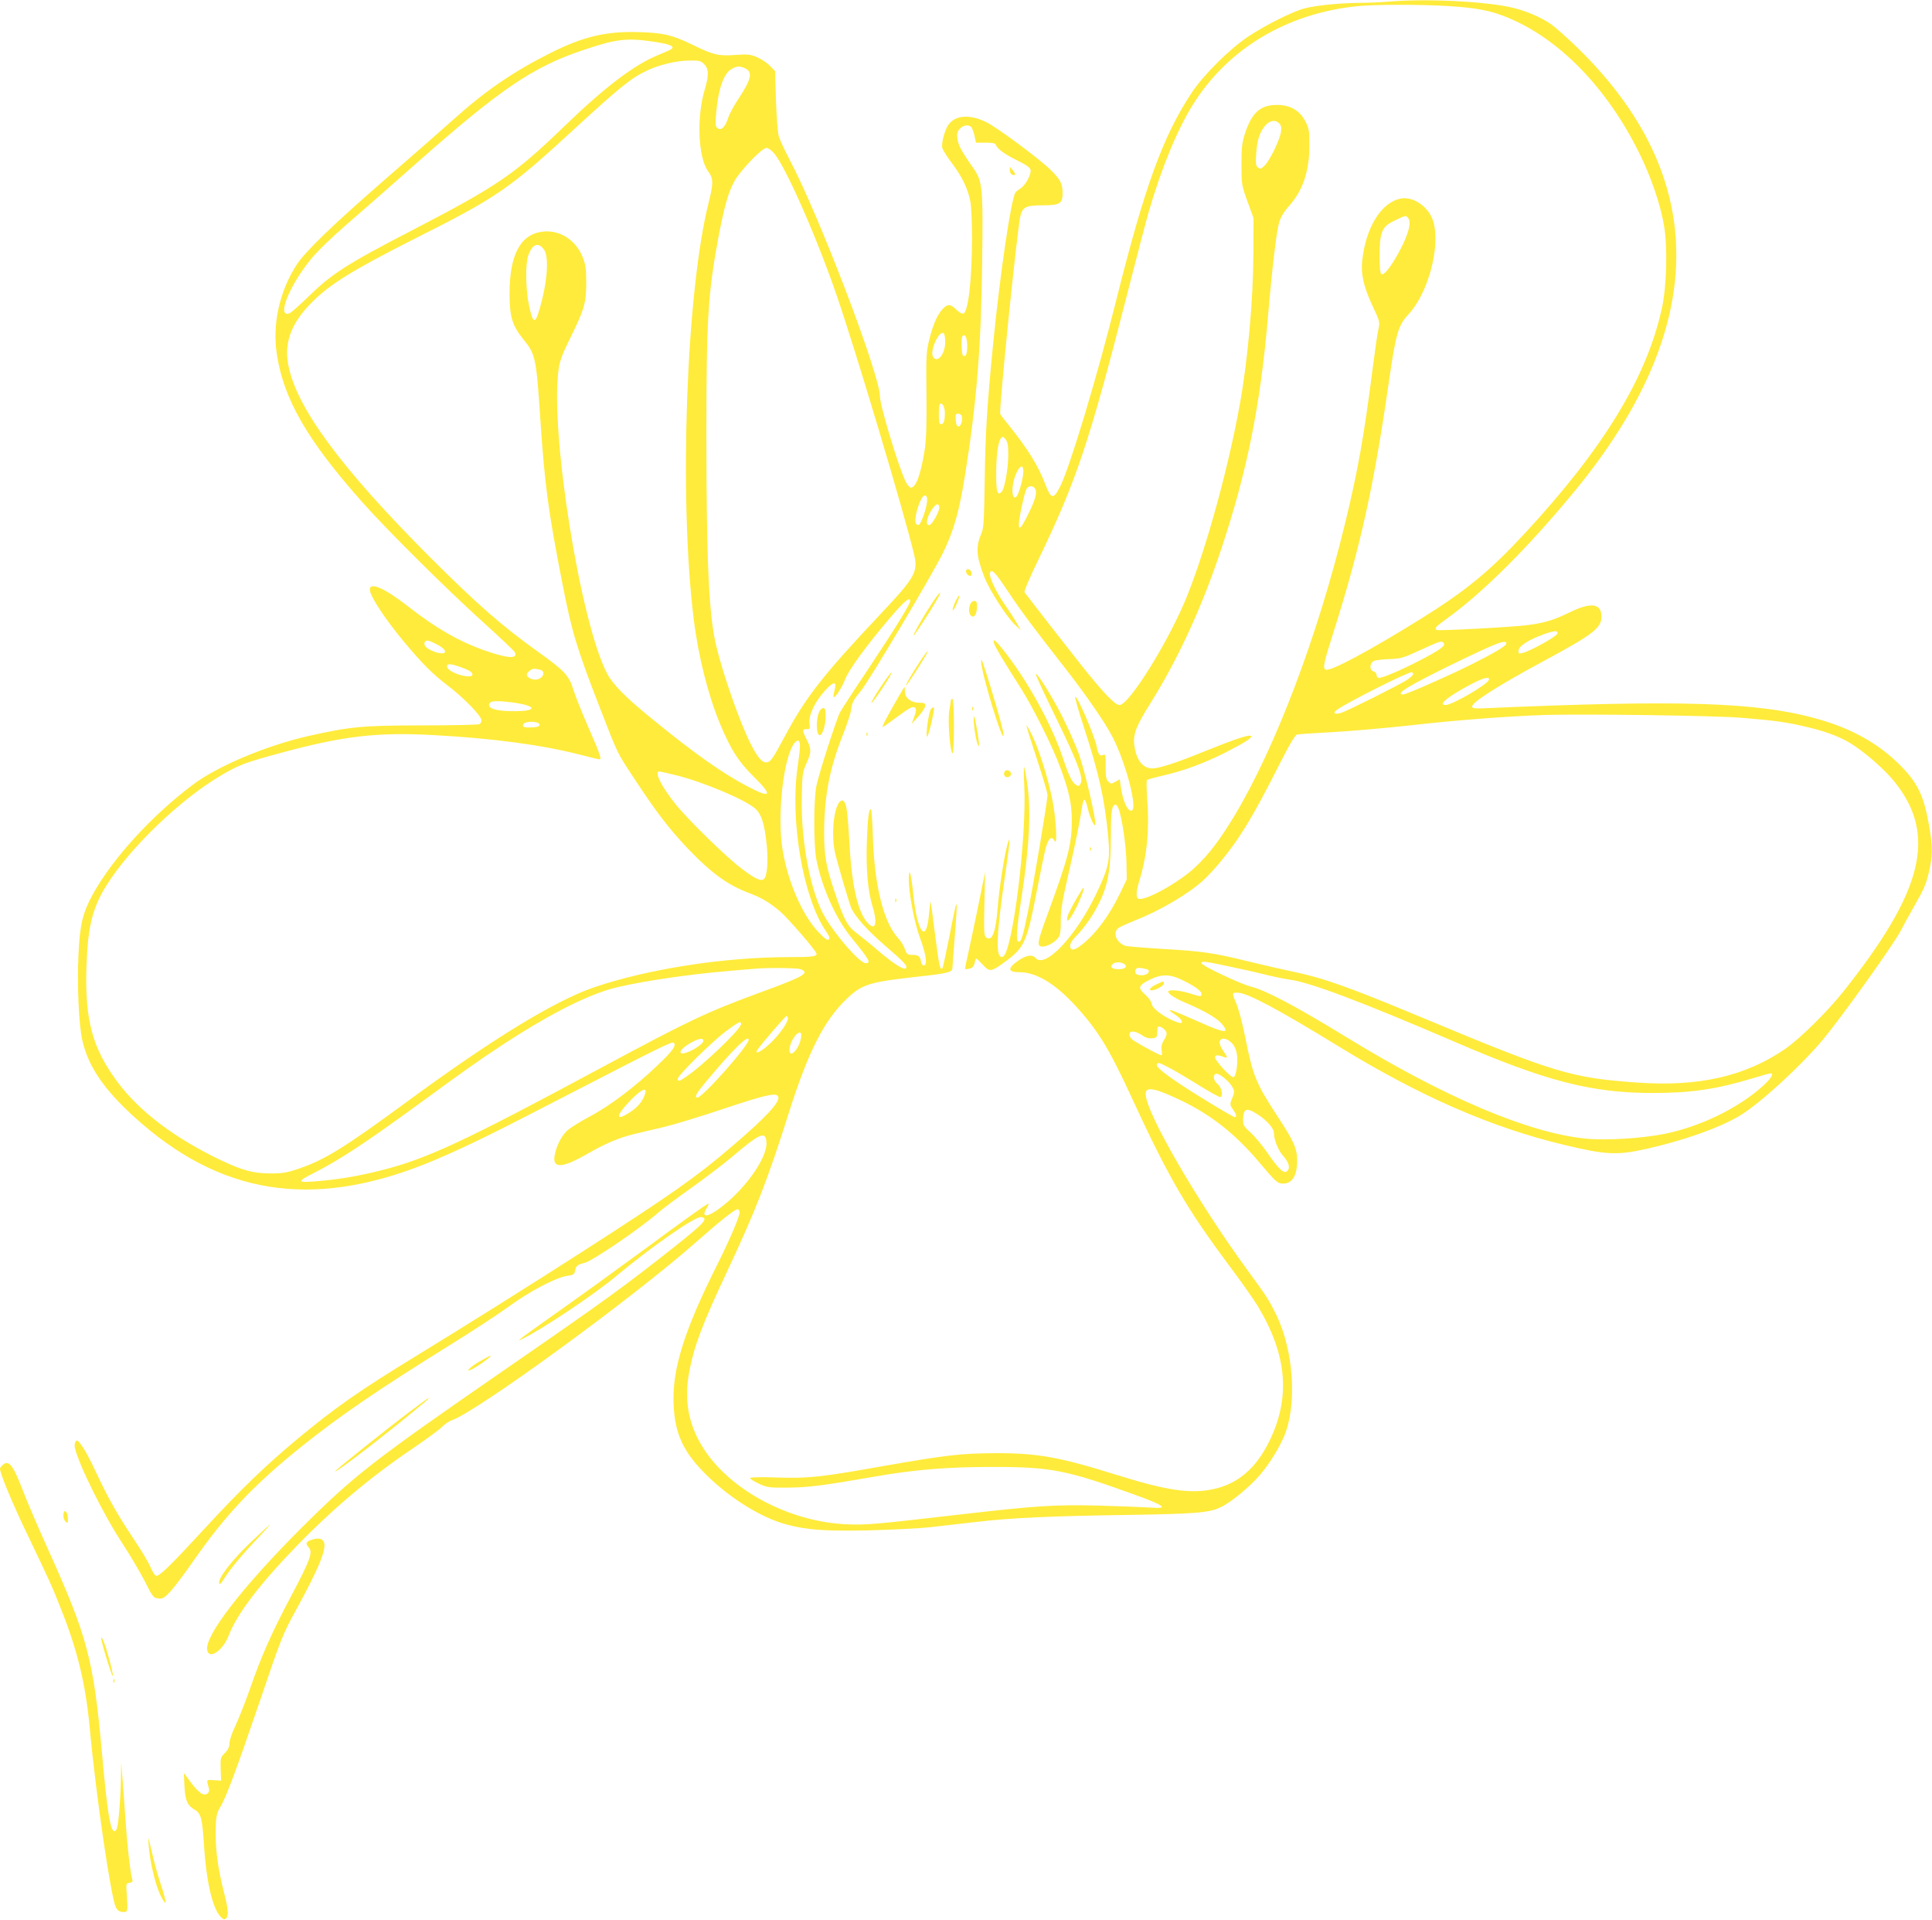 <?xml version="1.0" standalone="no"?>
<!DOCTYPE svg PUBLIC "-//W3C//DTD SVG 20010904//EN"
 "http://www.w3.org/TR/2001/REC-SVG-20010904/DTD/svg10.dtd">
<svg version="1.0" xmlns="http://www.w3.org/2000/svg"
 width="1280pt" height="1272pt" viewBox="0 0 1280 1272"
 preserveAspectRatio="xMidYMid meet">
<g transform="translate(0,1272) scale(0.1,-0.1)"
fill="#ffeb3b" stroke="none">
<path d="M9200 12709 c-47 -4 -134 -8 -195 -8 -134 -2 -280 -16 -360 -36 -79
-20 -257 -109 -375 -187 -120 -79 -295 -253 -372 -368 -192 -288 -314 -624
-503 -1380 -124 -497 -307 -1106 -371 -1232 -45 -89 -60 -86 -99 15 -47 123
-115 232 -235 382 -31 39 -60 75 -63 82 -11 18 113 1236 134 1315 15 57 39 68
144 68 117 0 135 11 135 81 0 63 -15 91 -82 156 -76 74 -352 279 -424 314
-113 56 -214 46 -256 -26 -24 -43 -42 -117 -35 -146 4 -13 32 -58 63 -99 67
-88 108 -173 123 -255 6 -32 11 -142 11 -244 -1 -274 -25 -486 -57 -498 -8 -3
-28 7 -47 26 -39 38 -56 39 -89 6 -35 -36 -64 -100 -90 -203 -20 -81 -22 -106
-19 -365 2 -214 -1 -300 -13 -375 -26 -158 -57 -242 -90 -242 -8 0 -23 17 -34
38 -46 92 -171 504 -171 566 0 142 -405 1204 -600 1571 -32 61 -63 128 -70
150 -7 22 -15 129 -19 237 l-6 197 -34 35 c-18 19 -57 45 -85 57 -45 19 -61
21 -144 15 -113 -8 -145 0 -277 64 -137 67 -195 82 -355 87 -219 8 -373 -28
-589 -136 -246 -123 -431 -249 -643 -439 -78 -70 -282 -249 -453 -397 -343
-298 -531 -479 -590 -569 -112 -173 -162 -393 -131 -591 45 -300 202 -571 565
-980 163 -184 560 -578 798 -793 112 -101 207 -191 213 -201 25 -49 -48 -43
-210 14 -164 59 -314 146 -491 284 -158 124 -259 169 -259 116 0 -43 104 -200
233 -354 120 -143 185 -207 283 -282 105 -79 224 -202 224 -230 0 -10 -6 -21
-13 -26 -6 -4 -178 -8 -382 -8 -401 -1 -471 -8 -750 -70 -279 -63 -605 -200
-769 -324 -272 -205 -528 -486 -659 -721 -69 -125 -88 -204 -97 -400 -10 -206
2 -464 25 -570 43 -188 159 -350 398 -556 566 -487 1179 -561 1945 -235 217
93 372 169 932 459 548 283 634 325 644 315 18 -19 -5 -52 -110 -152 -144
-138 -318 -270 -451 -339 -56 -30 -119 -69 -141 -87 -41 -36 -77 -106 -88
-172 -13 -86 52 -81 221 16 118 68 209 106 314 131 42 10 128 30 191 45 63 15
241 69 396 121 279 93 349 109 360 79 14 -34 -84 -139 -307 -329 -235 -202
-407 -322 -989 -696 -353 -227 -791 -501 -1100 -690 -375 -229 -540 -344 -790
-552 -209 -174 -379 -338 -603 -581 -242 -262 -311 -330 -333 -325 -8 2 -25
28 -37 58 -13 30 -64 116 -114 190 -99 147 -164 262 -239 421 -53 115 -85 172
-114 209 -17 21 -21 23 -30 10 -5 -8 -7 -26 -4 -40 25 -112 196 -455 319 -640
45 -69 109 -177 142 -240 55 -110 60 -115 92 -118 29 -3 40 3 80 46 26 28 91
114 145 192 220 317 406 514 731 774 246 197 505 374 980 669 149 92 322 206
385 252 135 99 313 193 385 203 45 7 50 10 55 36 5 30 19 41 61 50 51 11 376
232 495 338 27 23 124 96 215 160 91 65 209 155 263 200 192 163 228 179 234
102 8 -107 -157 -333 -330 -452 -72 -49 -102 -42 -66 16 14 22 16 32 7 27 -42
-25 -135 -91 -439 -315 -184 -135 -432 -314 -550 -397 -118 -83 -226 -161
-240 -172 l-25 -22 25 12 c125 59 476 294 615 410 234 196 530 403 570 397 50
-7 24 -37 -162 -185 -335 -266 -480 -371 -1103 -801 -918 -634 -1030 -721
-1396 -1086 -378 -379 -623 -696 -612 -792 8 -72 104 -11 143 92 54 142 204
339 450 593 240 247 488 456 763 642 90 61 179 126 198 145 19 20 49 40 67 46
168 58 1200 810 1622 1183 151 134 254 215 271 215 8 0 14 -9 14 -21 0 -28
-64 -178 -149 -348 -220 -438 -300 -696 -288 -929 9 -190 63 -308 212 -457
158 -158 369 -289 535 -333 139 -37 254 -45 549 -39 152 4 335 13 406 21 72 8
209 24 305 35 232 27 499 39 995 46 448 7 545 14 620 50 68 31 198 138 265
218 61 72 124 175 157 252 88 208 65 567 -52 807 -47 96 -65 124 -189 293
-331 452 -676 1048 -676 1169 0 51 60 40 236 -44 198 -95 359 -222 515 -407
115 -136 123 -143 162 -143 58 0 91 55 91 150 0 82 -21 130 -137 306 -137 210
-157 261 -207 513 -17 85 -42 181 -56 215 -34 83 -34 81 9 80 63 -2 266 -110
667 -356 538 -330 1010 -536 1490 -651 278 -67 351 -71 549 -27 244 55 475
136 613 217 128 75 394 317 548 498 122 144 478 642 524 732 14 28 57 106 95
173 55 96 74 139 90 211 26 113 26 171 1 313 -34 196 -77 284 -195 401 -141
140 -311 235 -530 299 -403 116 -910 132 -2234 74 -43 -2 -66 1 -68 9 -9 26
164 137 472 303 329 177 385 220 385 295 0 88 -68 98 -208 30 -109 -53 -166
-70 -275 -85 -90 -13 -598 -40 -609 -33 -17 9 -5 23 59 69 236 168 531 460
836 827 910 1092 924 2095 41 2958 -71 69 -151 140 -177 158 -70 48 -166 89
-260 111 -177 41 -575 61 -817 39z m394 -29 c191 -12 283 -30 396 -77 342
-141 657 -466 869 -894 80 -161 143 -346 166 -486 24 -144 17 -398 -14 -542
-100 -460 -385 -928 -906 -1491 -233 -252 -392 -382 -685 -565 -349 -217 -604
-353 -636 -341 -22 8 -16 39 53 256 176 555 266 966 363 1640 48 332 63 384
130 456 131 139 215 450 166 616 -28 97 -134 171 -219 152 -127 -27 -228 -191
-252 -410 -10 -89 10 -175 67 -297 50 -107 51 -109 40 -160 -7 -29 -23 -142
-37 -252 -59 -462 -100 -690 -186 -1042 -181 -742 -458 -1472 -730 -1926 -97
-160 -169 -256 -259 -340 -106 -101 -333 -227 -377 -210 -19 7 -16 51 8 128
48 157 65 331 50 525 -5 69 -6 129 -2 133 4 4 55 18 112 31 134 31 275 83 419
157 122 63 169 93 158 104 -11 11 -113 -23 -308 -102 -180 -74 -300 -113 -346
-113 -63 0 -107 57 -119 155 -9 69 12 126 102 269 187 298 344 638 473 1026
171 512 260 952 310 1535 29 340 57 571 75 633 11 35 32 71 64 106 92 102 136
231 136 401 0 99 -3 116 -26 160 -37 73 -101 110 -188 110 -111 0 -167 -50
-213 -190 -19 -59 -23 -91 -23 -205 0 -132 1 -137 40 -245 l40 -110 -1 -235
c-1 -303 -37 -707 -90 -999 -76 -421 -218 -938 -346 -1261 -116 -293 -386
-730 -451 -730 -30 0 -106 79 -254 265 -93 117 -322 411 -375 481 -5 7 32 94
92 218 249 515 338 780 581 1731 66 259 133 515 149 570 84 289 189 545 292
710 231 371 620 605 1088 654 111 12 422 12 604 1z m-5265 -236 c106 -16 140
-29 122 -47 -5 -5 -45 -23 -89 -41 -160 -65 -350 -209 -625 -474 -328 -317
-439 -393 -1002 -685 -438 -227 -533 -287 -694 -444 -59 -57 -114 -106 -125
-109 -82 -27 -4 174 137 351 44 55 133 142 249 243 100 86 306 267 457 401
558 493 773 639 1110 751 213 72 285 80 460 54z m336 -149 c31 -30 32 -75 5
-165 -56 -184 -45 -453 21 -544 36 -49 36 -78 5 -204 -150 -590 -199 -1964
-100 -2762 31 -251 96 -508 177 -701 70 -166 119 -243 218 -341 131 -129 120
-150 -33 -70 -173 90 -362 224 -649 459 -170 139 -250 221 -287 292 -177 336
-380 1609 -321 2016 7 53 25 101 74 200 95 192 109 238 109 370 0 92 -4 120
-23 170 -46 117 -156 186 -271 170 -144 -20 -214 -155 -214 -410 0 -154 18
-212 91 -302 81 -100 86 -123 113 -532 29 -432 51 -601 146 -1086 62 -319 95
-428 245 -815 127 -326 113 -298 236 -485 145 -220 230 -330 355 -461 155
-161 259 -236 402 -290 84 -32 132 -61 203 -120 55 -47 243 -265 243 -282 0
-18 -30 -22 -183 -22 -433 0 -937 -79 -1294 -201 -258 -89 -671 -341 -1233
-754 -415 -305 -550 -389 -720 -446 -79 -27 -110 -32 -185 -32 -114 0 -189 20
-330 87 -308 147 -539 322 -686 518 -168 226 -218 411 -206 772 9 259 40 384
133 532 157 251 490 570 759 728 115 68 160 85 385 146 422 115 645 141 1017
121 395 -21 723 -65 976 -130 65 -17 123 -31 129 -31 16 0 3 36 -76 217 -40
92 -84 202 -97 243 -30 97 -56 125 -242 258 -233 167 -400 313 -713 626 -590
591 -886 994 -935 1274 -26 148 22 273 156 408 119 121 275 217 685 424 547
275 622 327 1060 730 304 279 375 336 484 386 81 37 193 63 274 63 64 1 76 -2
97 -24z m270 -27 c54 -24 44 -71 -41 -200 -29 -43 -60 -100 -69 -127 -20 -63
-48 -89 -71 -70 -14 11 -16 26 -10 89 13 164 48 270 100 301 36 22 55 23 91 7z
m3540 -365 c12 -12 16 -27 12 -55 -7 -53 -74 -191 -108 -224 -25 -24 -30 -25
-45 -13 -14 11 -16 27 -11 94 5 89 25 146 64 188 30 31 64 35 88 10z m-2035
-32 c5 -11 14 -37 18 -58 l8 -38 64 0 c47 0 65 -4 68 -15 9 -26 59 -63 144
-104 62 -31 84 -47 86 -63 4 -30 -33 -99 -66 -120 -15 -10 -30 -22 -34 -28
-29 -40 -101 -529 -148 -1000 -41 -418 -52 -600 -56 -903 -4 -258 -7 -320 -20
-350 -41 -95 -37 -152 17 -293 34 -88 149 -267 205 -319 l37 -35 -28 50 c-16
28 -43 70 -61 95 -76 107 -128 217 -114 240 13 21 34 -1 122 -133 81 -123 173
-245 378 -507 141 -181 266 -363 314 -458 91 -181 167 -482 121 -482 -28 0
-57 68 -70 162 l-6 46 -29 -16 c-28 -16 -30 -16 -47 1 -15 14 -18 34 -18 102
1 75 -1 82 -16 74 -22 -11 -34 5 -43 55 -13 70 -135 352 -143 330 -2 -7 25
-101 61 -210 98 -302 136 -476 158 -715 14 -154 5 -202 -74 -369 -136 -289
-345 -511 -408 -435 -20 24 -61 18 -112 -17 -75 -52 -73 -78 8 -78 105 0 225
-70 352 -204 155 -164 233 -288 376 -597 256 -556 373 -758 661 -1144 78 -104
163 -225 189 -268 194 -324 218 -605 74 -897 -89 -179 -208 -280 -373 -315
-149 -31 -307 -8 -633 94 -380 119 -526 146 -807 145 -228 -1 -324 -12 -736
-84 -421 -75 -504 -84 -711 -77 -115 4 -178 2 -178 -4 0 -6 26 -22 58 -37 54
-25 65 -27 192 -26 136 1 230 13 575 73 267 47 483 64 785 64 384 0 488 -21
941 -185 201 -73 225 -94 98 -84 -46 3 -199 9 -339 13 -295 7 -413 -1 -910
-58 -598 -69 -628 -71 -760 -66 -380 16 -775 226 -952 507 -97 153 -127 316
-92 501 32 172 86 316 257 679 184 393 265 601 402 1035 129 408 235 616 384
758 101 97 150 112 466 147 203 22 235 30 235 57 0 10 7 101 15 203 23 291 20
291 -34 12 -22 -111 -43 -207 -46 -213 -16 -24 -24 15 -50 221 -15 118 -28
216 -30 218 -1 2 -6 -35 -10 -82 -17 -206 -79 -125 -105 137 -13 129 -28 181
-29 97 -1 -95 37 -295 76 -398 39 -105 49 -177 23 -177 -8 0 -16 11 -18 25 -5
35 -18 45 -58 45 -32 0 -37 4 -49 39 -7 21 -27 53 -43 70 -97 102 -159 348
-169 674 -3 100 -9 182 -13 182 -14 0 -21 -55 -27 -216 -6 -179 6 -323 37
-425 33 -107 23 -163 -22 -122 -68 61 -112 234 -128 503 -14 234 -20 286 -35
306 -11 15 -15 16 -29 5 -41 -34 -60 -214 -35 -333 11 -55 90 -324 107 -368
22 -56 109 -154 227 -255 127 -109 154 -138 135 -150 -16 -10 -85 35 -185 120
-49 43 -113 94 -142 116 -59 44 -82 88 -144 272 -57 171 -69 239 -69 395 1
237 36 422 122 638 28 71 53 146 56 168 6 51 15 69 63 126 55 66 470 764 545
915 73 149 108 271 148 520 76 477 106 839 113 1400 7 512 3 545 -63 638 -75
106 -96 147 -101 190 -4 33 0 47 17 65 26 27 66 29 80 3z m-1310 -168 c79 -96
285 -564 415 -945 129 -375 440 -1417 510 -1706 29 -120 10 -154 -219 -397
-388 -412 -498 -553 -641 -821 -77 -144 -91 -164 -120 -164 -28 0 -59 38 -104
127 -71 143 -180 453 -226 645 -49 205 -65 559 -65 1413 0 756 11 924 80 1295
38 197 63 290 103 365 37 71 184 225 215 225 12 0 34 -16 52 -37z m4200 -428
c22 -27 3 -101 -52 -207 -58 -110 -108 -175 -126 -164 -8 5 -12 45 -12 124 1
159 15 191 102 232 73 35 72 35 88 15z m-5726 -208 c30 -41 26 -176 -12 -330
-43 -172 -58 -179 -88 -37 -21 102 -24 268 -5 325 27 79 66 95 105 42z m2658
-619 c-2 -78 -55 -138 -81 -90 -22 42 44 181 72 153 6 -6 10 -34 9 -63z m146
-9 c2 -57 -8 -86 -27 -75 -12 8 -15 118 -4 130 16 16 28 -5 31 -55z m-148
-454 c0 -53 -8 -75 -26 -75 -11 0 -14 16 -14 63 0 35 3 67 7 70 14 15 33 -18
33 -58z m112 -22 c7 -28 -6 -68 -22 -68 -10 0 -16 13 -18 43 -3 36 0 42 16 42
11 0 22 -8 24 -17z m308 -253 c0 -93 -24 -228 -44 -248 -28 -28 -36 -3 -36
117 0 125 12 214 32 239 10 12 15 11 30 -8 14 -17 18 -40 18 -100z m100 -112
c0 -38 -22 -124 -39 -157 -9 -16 -16 -20 -24 -12 -17 17 -10 94 13 149 26 60
50 69 50 20z m79 -117 c14 -24 -1 -76 -50 -173 -43 -86 -59 -103 -59 -61 0 38
37 208 50 233 13 25 46 26 59 1z m-717 -85 c-4 -44 -38 -143 -54 -152 -6 -4
-14 0 -19 7 -20 31 32 192 59 187 13 -3 16 -13 14 -42z m81 -30 c8 -21 -45
-120 -65 -124 -33 -6 -14 71 30 121 18 21 28 22 35 3z m-193 -628 c0 -21 -107
-193 -280 -453 -92 -137 -175 -265 -185 -284 -26 -52 -140 -407 -156 -486 -19
-93 -19 -396 0 -490 37 -185 127 -387 231 -515 122 -150 133 -170 95 -170 -37
0 -191 173 -268 303 -96 159 -163 507 -155 807 3 143 6 159 31 214 33 72 34
94 2 156 -31 61 -31 70 -1 70 22 0 24 3 19 40 -7 53 37 145 107 220 56 60 76
58 58 -7 -5 -19 -7 -37 -5 -40 9 -9 56 63 76 117 23 62 146 230 299 409 94
110 132 142 132 109z m4288 -215 c-3 -18 -179 -116 -230 -128 -23 -6 -28 -4
-28 12 0 33 63 74 175 114 66 23 87 24 83 2z m-7410 -79 c69 -40 45 -69 -33
-40 -50 20 -70 39 -61 62 7 19 32 13 94 -22z m6658 14 c11 -17 -32 -47 -164
-115 -122 -63 -239 -113 -266 -113 -9 0 -16 8 -16 19 0 10 -9 21 -20 24 -28 7
-27 53 1 68 12 6 58 12 103 13 74 3 91 7 191 53 150 69 158 72 171 51z m414
-1 c0 -15 -81 -63 -235 -140 -155 -77 -428 -197 -448 -197 -60 0 39 60 328
201 292 142 355 166 355 136z m-6939 -152 c64 -22 89 -37 89 -52 0 -37 -161
10 -168 50 -4 22 20 22 79 2z m537 -21 c44 -12 17 -66 -33 -66 -25 0 -55 17
-55 33 0 14 31 39 48 39 9 0 27 -3 40 -6z m5785 -29 c0 -6 -18 -22 -40 -38
-49 -32 -381 -199 -435 -218 -45 -15 -63 -3 -29 20 79 55 475 253 494 248 5
-1 9 -7 10 -12z m501 -39 c-12 -32 -243 -166 -286 -166 -55 0 14 56 167 137
82 44 129 55 119 29z m-6419 -157 c114 -22 97 -50 -32 -50 -110 -1 -173 14
-173 41 0 11 9 20 23 23 27 6 115 -1 182 -14z m8085 -93 c236 -19 312 -30 460
-66 129 -32 221 -69 297 -121 92 -62 206 -164 265 -238 283 -352 191 -725
-345 -1396 -105 -131 -284 -307 -380 -373 -262 -181 -573 -252 -979 -223 -438
31 -546 63 -1432 433 -488 203 -648 260 -851 302 -66 14 -194 43 -284 65 -236
59 -314 70 -574 85 -128 8 -241 17 -252 21 -63 24 -86 91 -42 120 13 8 62 30
109 49 161 63 347 172 447 262 28 25 79 80 114 122 133 161 215 296 397 656
68 134 101 188 115 191 11 2 113 9 226 15 113 6 347 26 520 45 305 35 655 61
889 69 271 8 1121 -4 1300 -18z m-7955 -46 c0 -11 -13 -16 -44 -18 -58 -4 -77
3 -61 24 18 20 105 16 105 -6z m1725 -144 c0 -18 -7 -77 -15 -132 -53 -353 35
-871 187 -1092 23 -33 27 -47 19 -55 -8 -8 -26 4 -69 49 -106 112 -202 331
-237 544 -39 229 7 630 82 712 21 23 33 14 33 -26z m-822 -191 c181 -44 474
-168 531 -226 38 -38 57 -102 71 -239 10 -107 3 -201 -18 -222 -18 -18 -57 -1
-143 64 -102 75 -358 325 -444 432 -93 116 -143 216 -107 216 4 0 54 -11 110
-25z m2933 -222 c22 -56 51 -251 52 -358 l2 -110 -47 -98 c-70 -143 -157 -261
-248 -333 -52 -42 -80 -44 -80 -9 0 18 17 43 53 78 28 29 73 89 100 134 95
162 117 263 117 531 0 145 7 192 31 192 5 0 14 -12 20 -27z m43 -1033 c16 -16
-5 -30 -44 -30 -45 0 -61 17 -34 37 19 14 60 10 78 -7z m681 -10 c77 -16 185
-40 240 -54 55 -14 134 -30 175 -36 138 -20 481 -150 1090 -412 605 -261 905
-338 1313 -338 248 0 420 25 654 96 62 19 117 34 123 34 25 0 5 -33 -52 -85
-161 -145 -409 -266 -646 -315 -154 -31 -389 -46 -529 -32 -377 38 -935 274
-1588 675 -330 202 -527 306 -625 331 -72 18 -330 140 -330 156 0 15 22 13
175 -20z m-2831 -20 c64 -24 26 -47 -267 -154 -359 -132 -468 -184 -1062 -503
-890 -479 -1145 -598 -1440 -673 -161 -41 -303 -65 -454 -76 -112 -8 -113 -1
-8 53 171 86 347 201 712 468 321 234 373 271 550 388 277 181 510 303 690
360 142 44 504 101 810 126 72 6 146 13 165 14 82 8 281 6 304 -3z m2303 -4
c15 -15 -10 -36 -41 -36 -38 0 -51 12 -42 37 5 12 15 14 42 10 20 -4 39 -8 41
-11z m213 -62 c85 -39 140 -77 140 -96 0 -22 -1 -22 -78 2 -67 21 -142 27
-142 11 0 -16 50 -47 130 -80 109 -47 195 -97 224 -132 58 -69 22 -65 -157 15
-193 86 -229 96 -147 42 44 -29 56 -62 18 -50 -81 25 -178 94 -178 126 0 11
-19 38 -42 59 -52 47 -48 61 33 101 70 35 127 36 199 2z m-2600 -261 c0 -28
-59 -110 -121 -168 -55 -50 -101 -74 -83 -42 18 30 187 227 195 227 5 0 9 -7
9 -17z m-310 -36 c0 -33 -253 -275 -365 -350 -45 -31 -55 -33 -55 -13 0 22
224 243 318 314 85 63 102 72 102 49z m2802 -34 c23 -21 23 -35 -2 -75 -14
-24 -18 -42 -14 -65 3 -18 3 -33 -1 -33 -16 0 -184 92 -200 110 -10 11 -15 26
-11 36 8 20 46 12 88 -17 18 -13 40 -19 60 -17 29 3 33 7 35 33 0 17 2 33 2
38 2 12 24 8 43 -10z m-2405 -58 c-12 -74 -77 -141 -77 -80 0 44 42 115 68
115 11 0 13 -8 9 -35z m-647 -20 c0 -17 -60 -59 -108 -76 -69 -24 -52 21 24
63 55 31 84 35 84 13z m300 7 c0 -38 -305 -382 -339 -382 -24 0 -8 28 65 115
173 207 274 305 274 267z m3200 -20 c34 -34 45 -92 33 -172 -6 -39 -13 -55
-23 -55 -19 0 -120 110 -120 130 0 17 18 19 54 5 32 -12 32 -8 1 38 -25 36
-31 63 -18 75 14 15 46 6 73 -21z m-421 -161 c31 -15 119 -67 196 -115 76 -47
144 -85 150 -83 21 8 8 67 -20 88 -26 21 -32 59 -9 66 17 6 76 -39 102 -77 23
-35 24 -41 1 -96 -11 -28 -10 -35 9 -62 23 -32 28 -52 13 -52 -13 0 -282 163
-382 232 -103 70 -142 105 -134 118 9 14 11 13 74 -19z m-3464 -173 c-14 -46
-42 -83 -85 -114 -110 -78 -120 -45 -19 61 72 76 117 99 104 53z m4056 -139
c61 -39 109 -93 109 -123 0 -46 29 -118 64 -156 37 -42 46 -79 22 -99 -20 -17
-57 17 -127 120 -34 49 -84 110 -112 135 -44 40 -52 51 -51 83 0 79 21 88 95
40z"/>
<path d="M6690 11592 c0 -12 7 -25 15 -29 25 -9 27 2 6 28 l-20 24 -1 -23z"/>
<path d="M6400 8936 c0 -18 26 -40 34 -27 9 14 -4 41 -20 41 -8 0 -14 -6 -14
-14z"/>
<path d="M6172 8720 c-58 -88 -127 -210 -119 -210 5 0 109 158 152 233 45 78
23 63 -33 -23z"/>
<path d="M6330 8736 c-12 -25 -20 -51 -18 -57 2 -7 14 12 26 41 28 66 22 77
-8 16z"/>
<path d="M6430 8721 c-14 -27 -13 -66 4 -80 24 -20 43 22 38 82 -3 23 -29 22
-42 -2z"/>
<path d="M6586 8458 c7 -24 62 -116 178 -298 81 -128 212 -390 261 -525 58
-157 76 -238 76 -350 0 -157 -24 -250 -165 -633 -65 -177 -69 -202 -28 -202
33 0 85 31 106 62 10 16 15 48 14 108 -1 67 9 127 46 290 51 221 79 361 93
453 4 32 12 59 17 60 5 1 15 -24 22 -56 15 -63 45 -129 51 -110 8 24 -71 363
-109 468 -22 60 -70 169 -106 240 -64 129 -170 300 -180 291 -3 -3 54 -126
126 -274 148 -302 190 -412 173 -449 -9 -20 -14 -22 -31 -13 -25 14 -50 63
-85 170 -74 227 -241 530 -404 732 -49 61 -67 73 -55 36z"/>
<path d="M6098 8343 c-57 -86 -101 -163 -95 -163 8 0 149 221 144 226 -2 3
-25 -26 -49 -63z"/>
<path d="M6500 8339 c1 -75 146 -554 149 -489 1 21 -28 127 -88 325 -51 165
-61 193 -61 164z"/>
<path d="M5835 8170 c-37 -55 -65 -103 -62 -106 3 -3 35 40 72 96 37 55 65
103 62 106 -3 3 -35 -40 -72 -96z"/>
<path d="M5952 8103 c-85 -147 -115 -206 -101 -198 8 5 46 32 84 60 93 69 114
80 128 66 8 -8 7 -24 -6 -59 l-17 -47 45 50 c25 27 45 59 45 70 0 17 -6 20
-40 20 -54 0 -95 32 -95 74 0 17 -1 31 -2 31 -1 0 -20 -30 -41 -67z"/>
<path d="M6300 8083 c0 -5 -5 -37 -11 -73 -11 -69 6 -280 23 -280 4 0 8 81 8
180 0 113 -4 180 -10 180 -5 0 -10 -3 -10 -7z"/>
<path d="M6168 8023 c-15 -17 -38 -183 -25 -183 7 0 50 177 45 190 -2 7 -10 5
-20 -7z"/>
<path d="M6441 8024 c0 -11 3 -14 6 -6 3 7 2 16 -1 19 -3 4 -6 -2 -5 -13z"/>
<path d="M6451 7960 c-1 -46 17 -159 30 -179 11 -19 4 50 -16 149 -10 50 -13
57 -14 30z"/>
<path d="M6801 7914 c-1 -7 31 -107 69 -223 39 -117 70 -223 70 -237 0 -39
-97 -618 -131 -780 -34 -166 -44 -197 -62 -191 -17 6 -12 80 18 274 56 359 68
592 40 777 -8 55 -17 102 -20 105 -3 3 -3 -53 1 -124 17 -344 -78 -1107 -142
-1132 -51 -19 -45 137 20 574 28 189 32 246 10 168 -22 -82 -53 -282 -64 -418
-13 -164 -38 -228 -77 -196 -14 12 -15 40 -11 224 l5 210 -52 -255 c-29 -140
-60 -284 -68 -320 -9 -36 -14 -67 -12 -69 2 -2 16 0 30 3 18 5 27 15 32 36 3
17 8 30 12 30 3 0 22 -18 43 -41 45 -49 54 -48 152 24 124 92 140 128 206 470
23 119 49 244 58 279 19 68 40 85 60 46 20 -37 7 170 -18 285 -30 144 -86 321
-130 412 -21 44 -39 75 -39 69z"/>
<path d="M5741 7854 c0 -11 3 -14 6 -6 3 7 2 16 -1 19 -3 4 -6 -2 -5 -13z"/>
<path d="M6654 7605 c-4 -9 -2 -21 4 -27 15 -15 44 -1 40 19 -4 23 -36 29 -44
8z"/>
<path d="M7221 7094 c0 -11 3 -14 6 -6 3 7 2 16 -1 19 -3 4 -6 -2 -5 -13z"/>
<path d="M7138 6778 c-52 -91 -68 -125 -68 -145 0 -15 2 -15 14 -3 30 30 110
210 94 210 -2 0 -20 -28 -40 -62z"/>
<path d="M5931 6754 c0 -11 3 -14 6 -6 3 7 2 16 -1 19 -3 4 -6 -2 -5 -13z"/>
<path d="M5430 8010 c-25 -46 -24 -160 1 -160 18 0 39 67 39 125 0 42 -4 55
-15 55 -8 0 -19 -9 -25 -20z"/>
<path d="M7663 6200 c-39 -17 -58 -40 -33 -40 26 0 80 30 80 44 0 19 4 20 -47
-4z"/>
<path d="M3190 3709 c-59 -32 -112 -78 -77 -65 36 12 155 97 135 96 -2 0 -28
-14 -58 -31z"/>
<path d="M2720 3373 c-146 -109 -500 -392 -500 -399 0 -16 373 272 605 468 11
10 18 17 15 18 -3 0 -57 -39 -120 -87z"/>
<path d="M16 3014 c-9 -8 -16 -18 -16 -22 0 -32 81 -227 172 -417 154 -321
173 -362 233 -515 110 -277 162 -494 190 -790 41 -446 142 -1130 173 -1185 14
-23 25 -30 48 -30 32 0 32 1 23 130 -4 57 -3 60 19 63 19 3 23 8 18 25 -14 47
-35 240 -46 412 -7 99 -15 221 -20 270 l-7 90 -2 -115 c-2 -123 -16 -295 -27
-323 -3 -9 -10 -17 -15 -17 -28 0 -48 121 -84 525 -56 615 -96 765 -358 1345
-66 146 -142 324 -169 395 -62 163 -92 199 -132 159z"/>
<path d="M420 2681 c0 -16 7 -34 15 -41 13 -11 15 -8 15 13 0 32 -9 57 -21 57
-5 0 -9 -13 -9 -29z"/>
<path d="M1662 2505 c-124 -118 -217 -238 -210 -271 2 -14 11 -6 35 32 35 58
122 162 232 277 40 42 71 77 68 77 -2 0 -59 -52 -125 -115z"/>
<path d="M2058 2518 c-32 -11 -35 -24 -11 -50 27 -30 5 -88 -117 -318 -129
-243 -199 -400 -275 -620 -32 -90 -75 -199 -96 -243 -22 -45 -39 -96 -39 -115
0 -24 -9 -42 -30 -64 -29 -29 -30 -33 -28 -107 l3 -76 -48 3 c-52 3 -50 7 -33
-54 4 -13 1 -26 -9 -34 -24 -20 -58 3 -111 74 l-46 61 4 -86 c5 -96 19 -129
69 -157 40 -24 49 -56 60 -227 14 -235 54 -414 105 -475 21 -24 29 -28 40 -19
20 17 17 62 -11 169 -38 148 -55 265 -56 380 -1 113 5 151 30 190 35 53 110
255 257 686 146 431 157 458 240 610 166 302 216 430 185 468 -15 18 -43 19
-83 4z"/>
<path d="M670 1870 c0 -24 73 -265 78 -252 4 13 -42 186 -63 233 -8 19 -14 27
-15 19z"/>
<path d="M751 1584 c0 -11 3 -14 6 -6 3 7 2 16 -1 19 -3 4 -6 -2 -5 -13z"/>
<path d="M985 495 c9 -110 43 -254 76 -325 17 -36 33 -59 36 -53 3 7 -12 62
-32 122 -20 60 -47 158 -60 218 -25 107 -25 107 -20 38z"/>
</g>
</svg>
